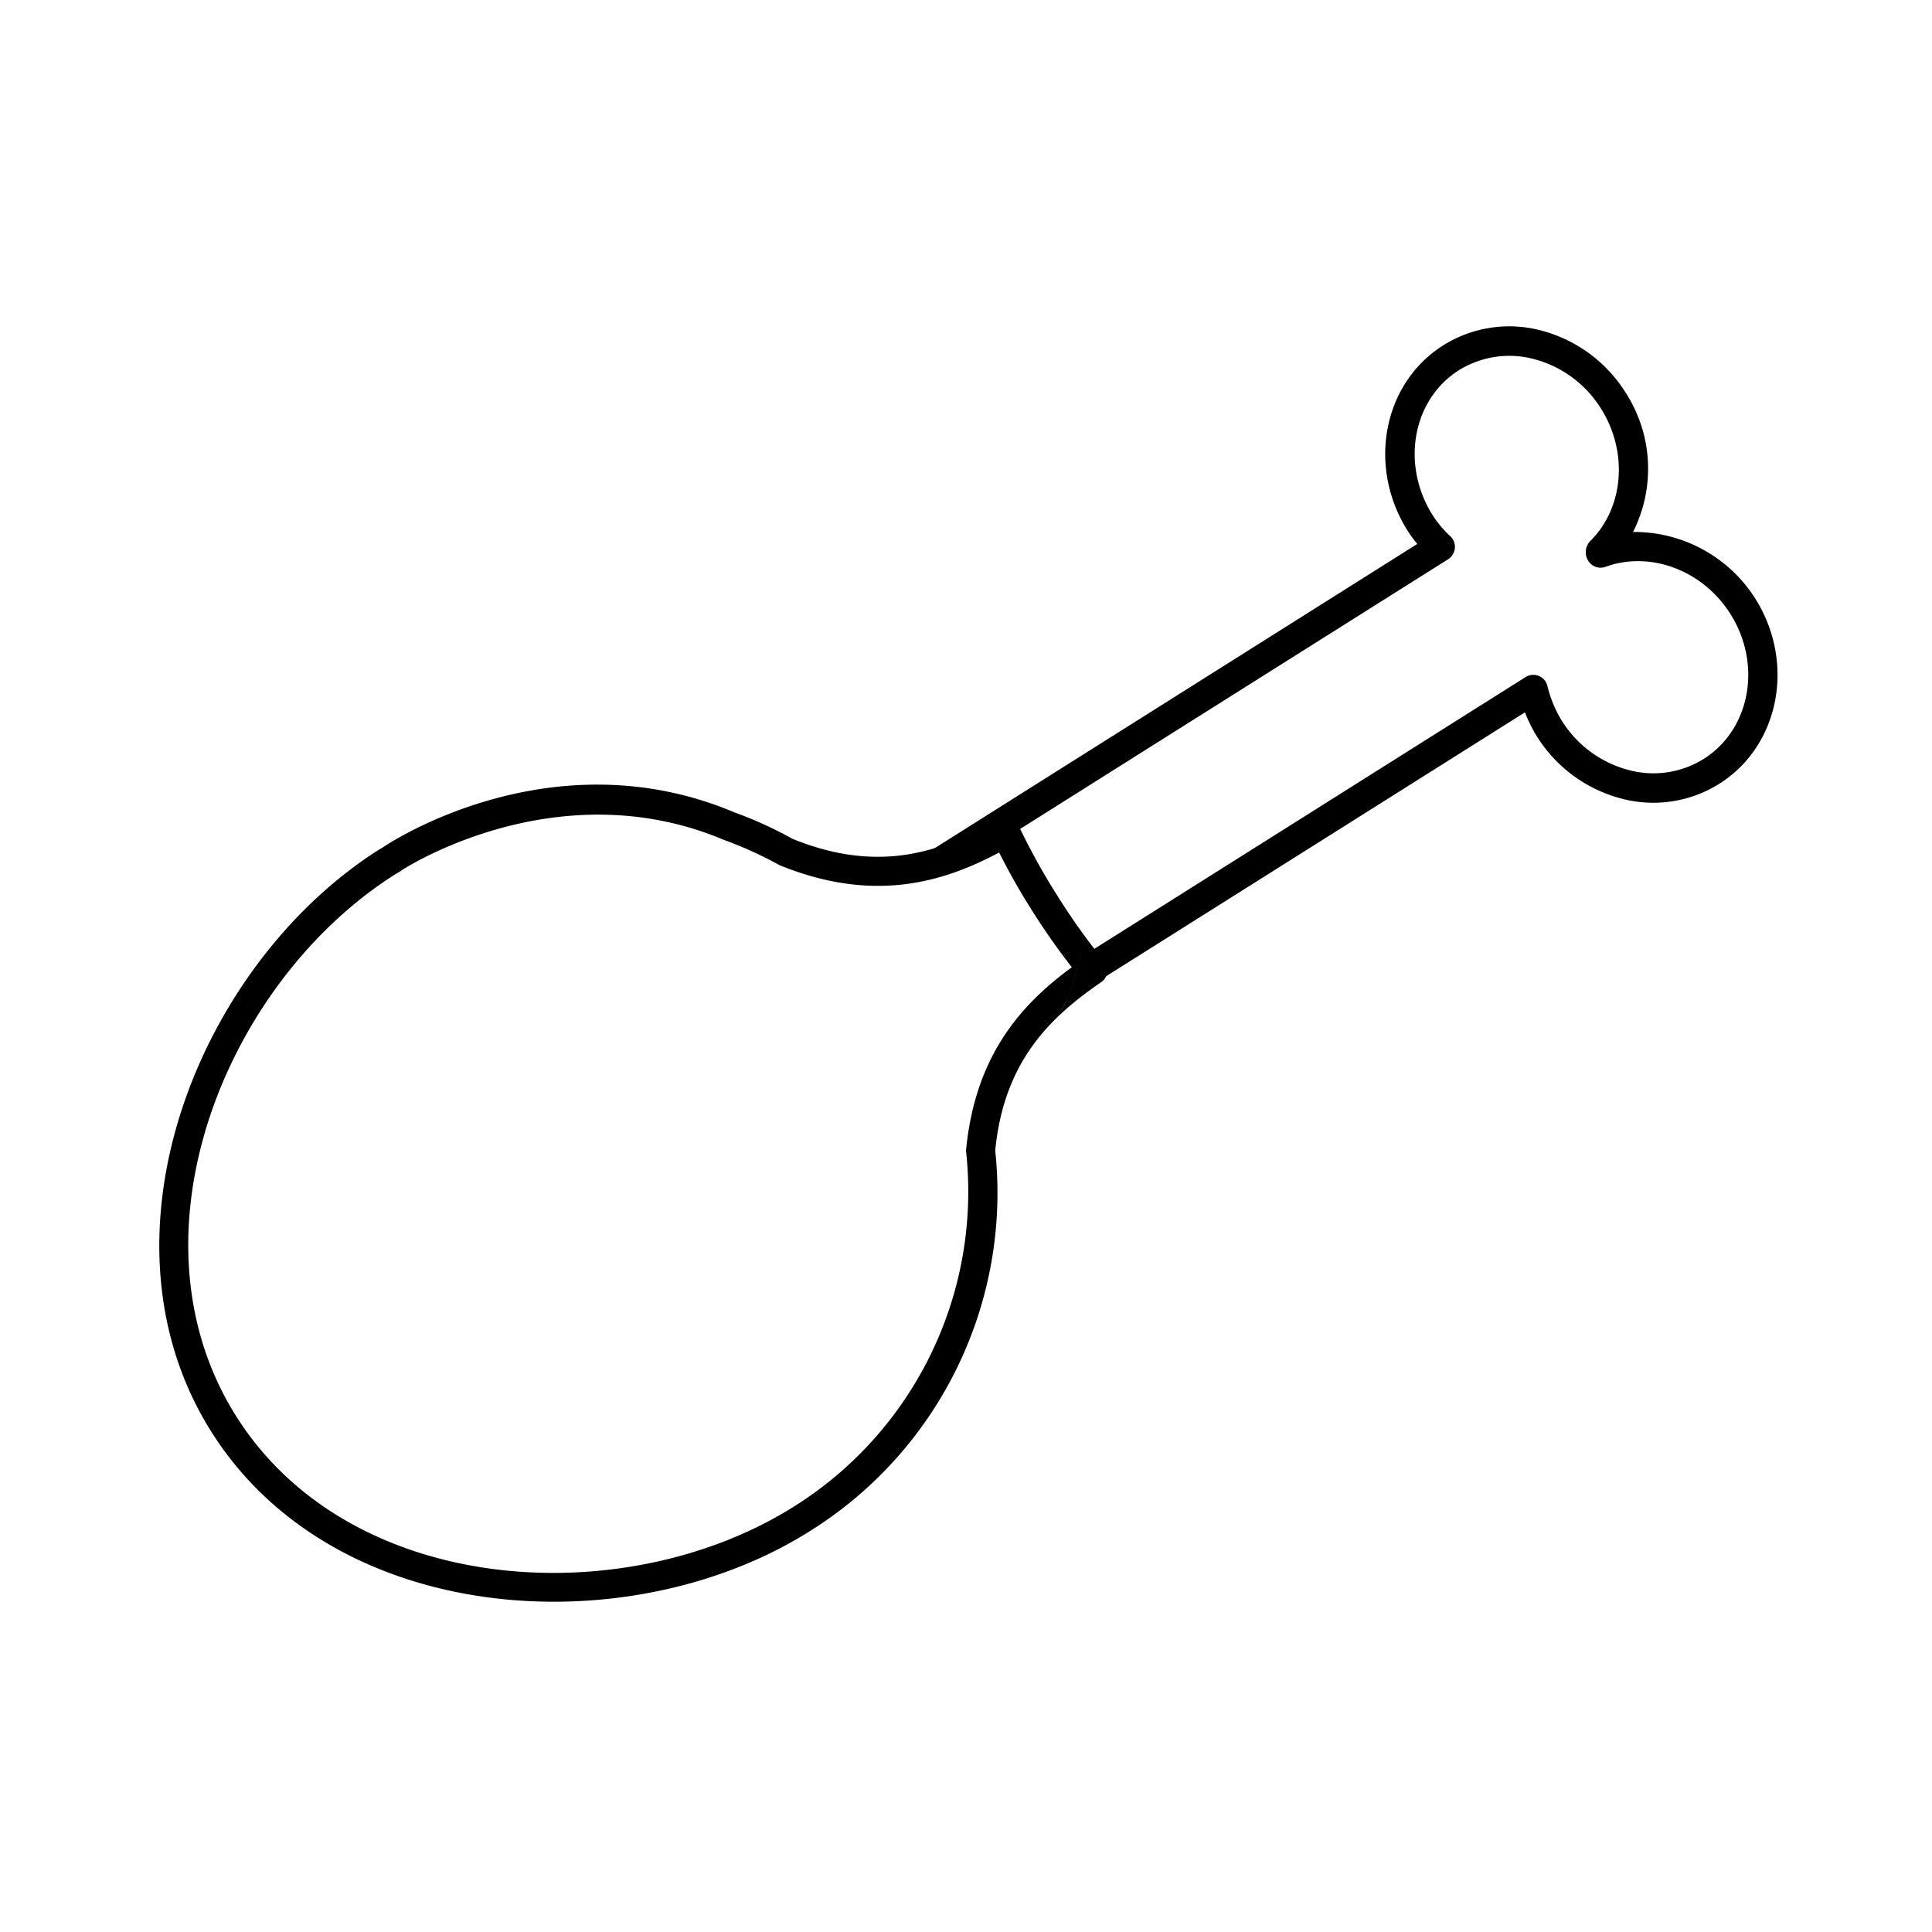 <svg data-name="Calque 1" xmlns="http://www.w3.org/2000/svg" viewBox="0 0 400 400"><path d="M363.4 123.91a29.67 29.67 0 0 0-25.3-13.77 29 29 0 0 0-1.48-28.77 29.44 29.44 0 0 0-17.28-12.87 25.72 25.72 0 0 0-20.54 3c-12.45 7.86-15.76 25.06-7.37 38.38a27.52 27.52 0 0 0 2 2.74l-106 66.82c5.94-1.36 11.89-2.39 17.83-4.07l94.54-59.57a3.1 3.1 0 0 0 1.41-2.28 3 3 0 0 0-.94-2.5 22.41 22.41 0 0 1-3.67-4.38c-6.6-10.48-4.15-23.94 5.47-30a19.75 19.75 0 0 1 15.76-2.23 23.31 23.31 0 0 1 13.64 10.19c5.7 9.06 4.72 20.64-2.33 27.52a3.35 3.35 0 0 0-.3 4 3 3 0 0 0 3.61 1.22c9.24-3.34 20.1.72 25.81 9.77 6.6 10.46 4.12 23.92-5.51 30a19.65 19.65 0 0 1-15.75 2.26 23.31 23.31 0 0 1-13.68-10.21 24.83 24.83 0 0 1-2.94-7.12 3 3 0 0 0-4.55-1.84l-92.33 58.18a38.86 38.86 0 0 1-2.84 9l95.07-59.9a29.86 29.86 0 0 0 2.44 4.94 29.4 29.4 0 0 0 17.27 12.85 25.7 25.7 0 0 0 20.53-3c12.48-7.88 15.8-25.08 7.43-38.36Z"/><path d="M228.59 199a135.24 135.24 0 0 1-9.59-13.42 137.69 137.69 0 0 1-8.08-14.58 3 3 0 0 0-4.24-1.34c-11.31 6.5-24.35 11.45-42.63 4a82 82 0 0 0-12-5.47c-37.73-15.92-71.26 6.21-72.65 7.16l-.21.14-.52.29C41.19 199.41 18.3 256 43.75 296.42c15.2 24.13 43 35.2 70.94 35.2 18.89 0 37.82-5.07 52.93-14.58a82.56 82.56 0 0 0 38.43-78.82c1.79-18.61 11.58-27.75 21.9-34.85a3 3 0 0 0 .64-4.41ZM211 173.46c-8.76 3.28-17.51 4.38-26.26 6.57 8.78-2.19 17.53-3.29 26.26-6.57Zm-11 64.78a76.94 76.94 0 0 1-35.6 73.66c-35.07 22.1-91.9 18.75-115.51-18.7S46.84 203 82 180.91c0 0 .77-.44.8-.46a2 2 0 0 0 .33-.25c3.4-2.2 33.77-20.2 66.67-6.34a82.57 82.57 0 0 1 11.63 5.28c19.47 7.92 33.88 3.51 45.43-2.64 2.07 4.12 4.41 8.26 7 12.31 2.43 3.85 5.12 7.69 8.05 11.45-10.16 7.44-20.03 17.98-21.91 37.98Zm18.67-27.58c3.29-4.37 4.38-9.84 5.48-15.32-1.09 5.48-2.15 10.95-5.47 15.32Z"/></svg>